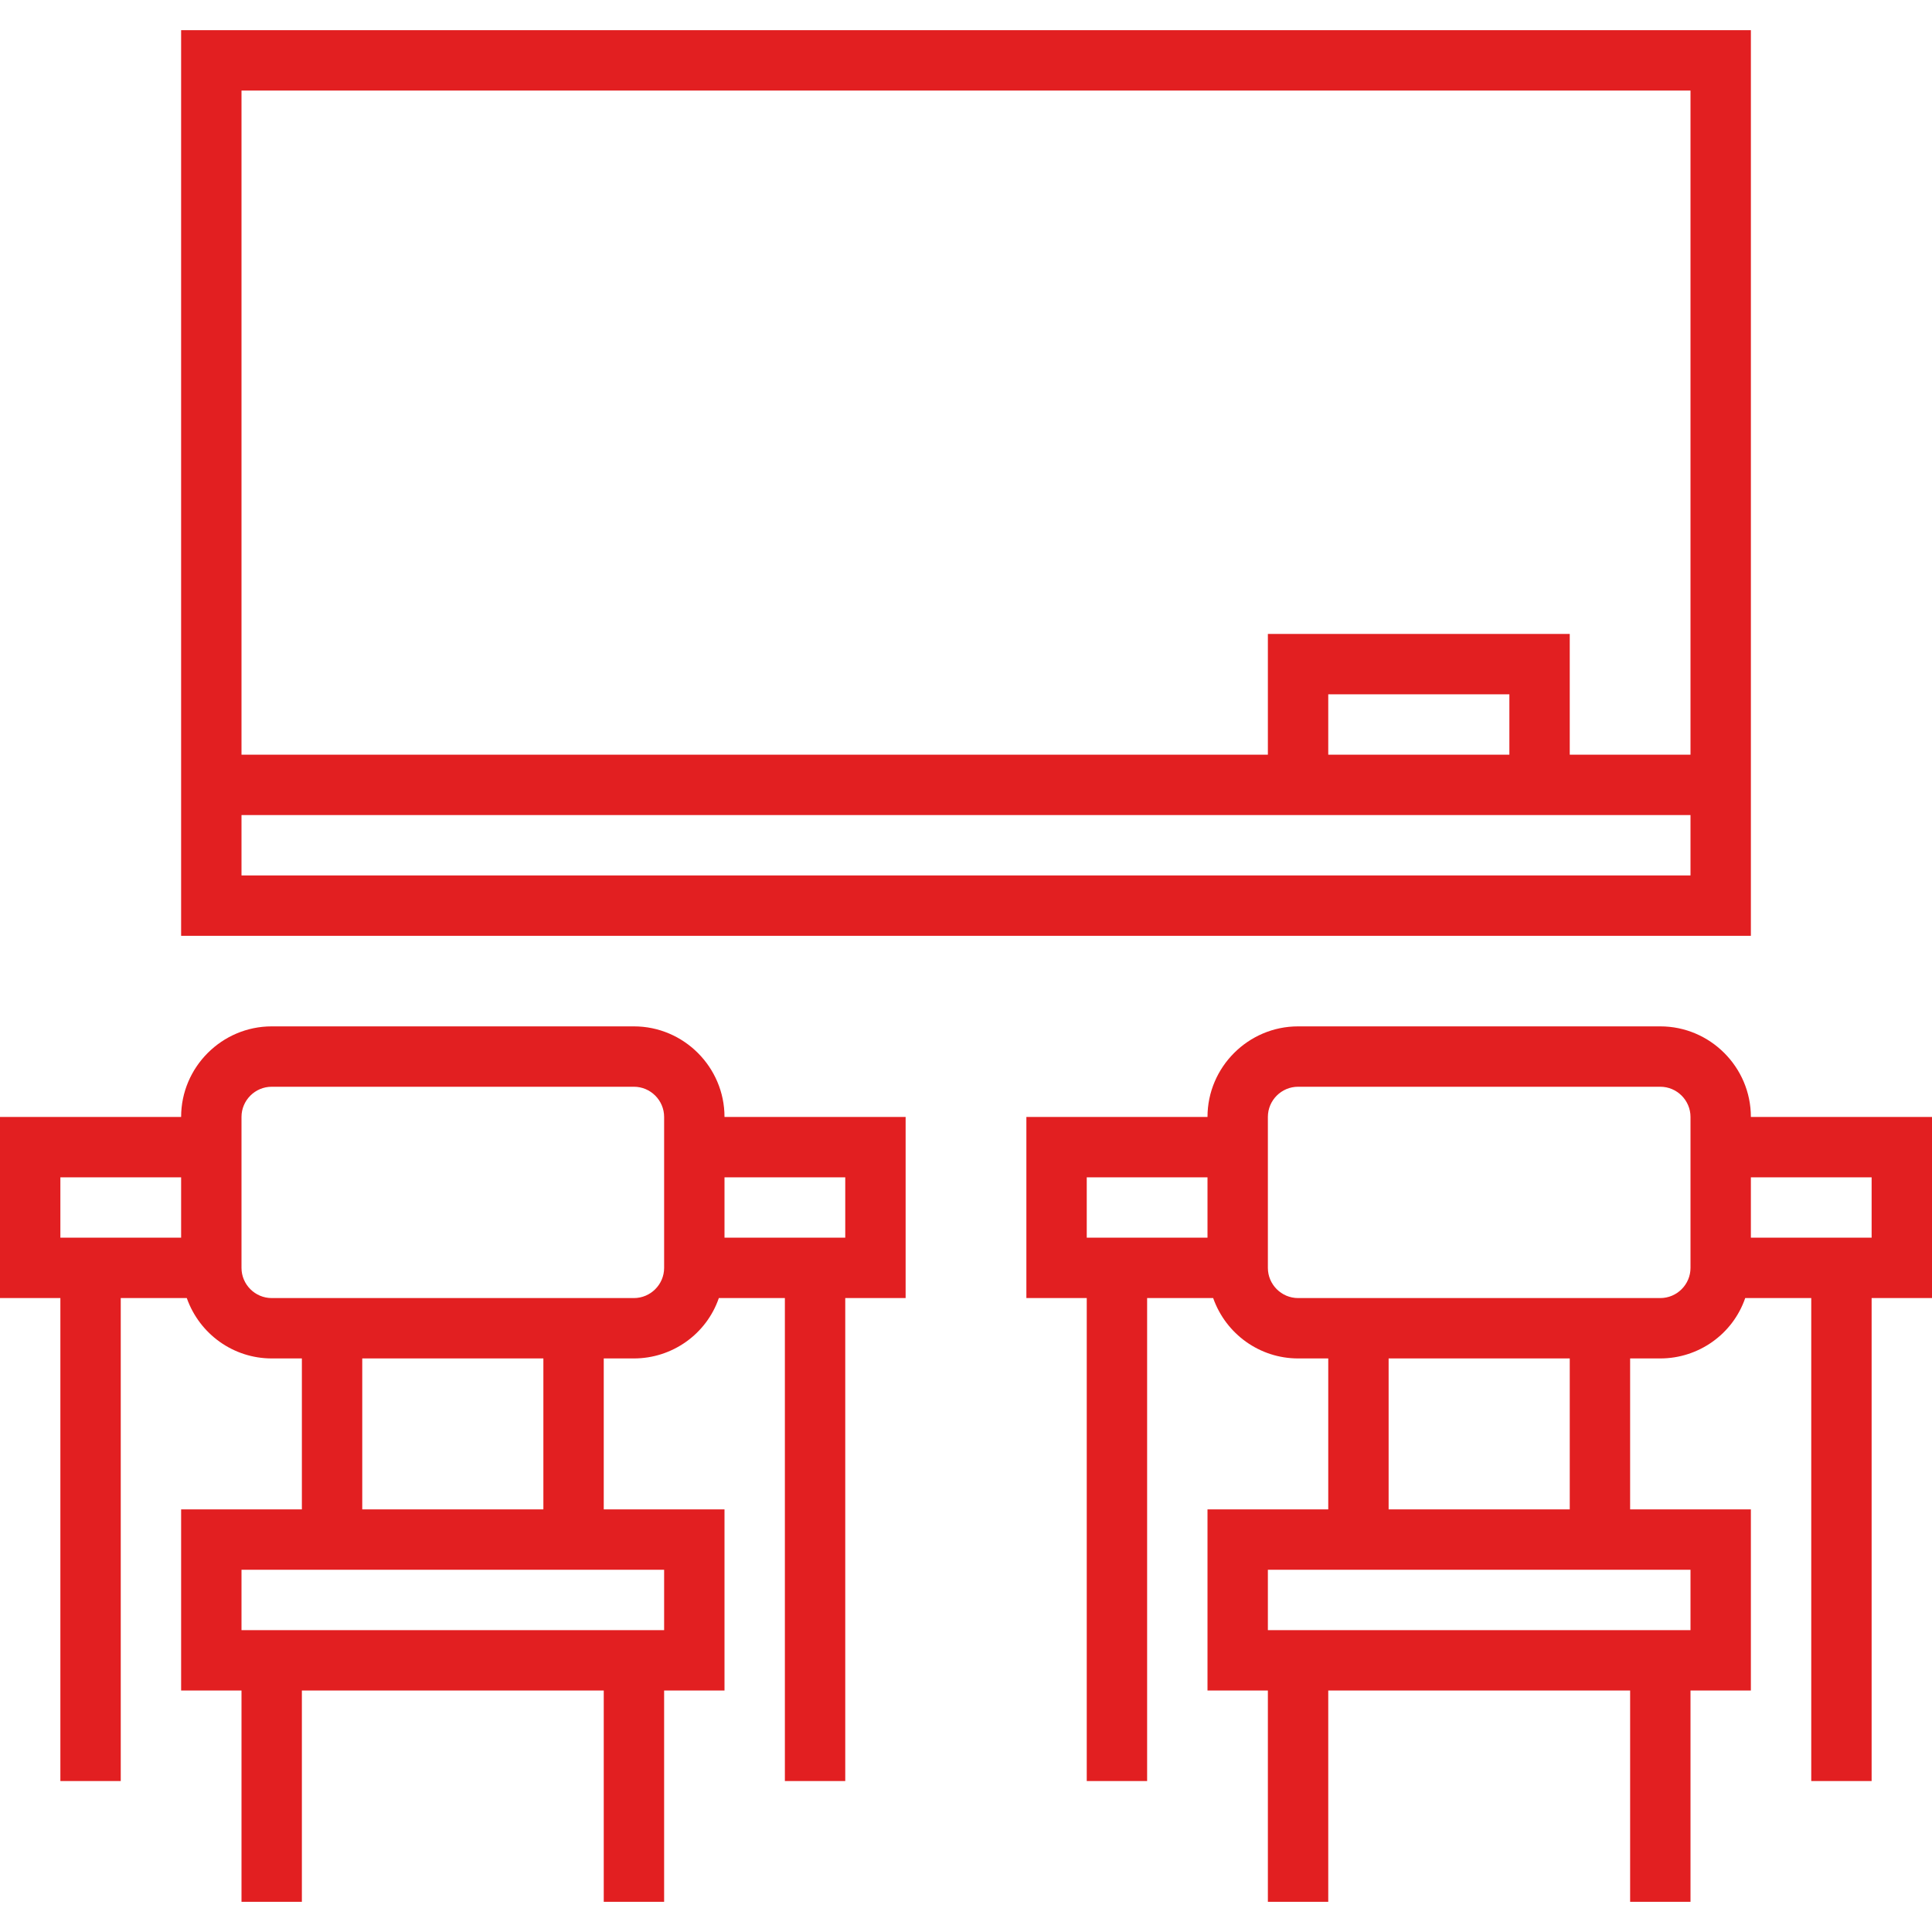 <svg xmlns="http://www.w3.org/2000/svg" xmlns:xlink="http://www.w3.org/1999/xlink" id="Line_Expand" x="0px" y="0px" viewBox="0 0 512 512" style="enable-background:new 0 0 512 512;" xml:space="preserve"><style type="text/css">	.st0{fill:#E21F21;}</style><path class="st0" d="M464,8H48v240h416V8z M448,24v176h-32v-32h-80v32H64V24H448z M400,200h-48v-16h48V200z M64,232v-16h384v16H64z"></path><path class="st0" d="M512,296h-48c0-13.2-10.8-24-24-24h-96c-13.2,0-24,10.8-24,24h-48v48h16v128h16V344h17.5 c3.4,9.6,12.4,16,22.5,16h8v40h-32v48h16v56h16v-56h80v56h16v-56h16v-48h-32v-40h8c10.1,0,19.2-6.4,22.5-16H480v128h16V344h16V296z  M288,312h32v16h-32V312z M448,432H336v-16h112V432z M416,400h-48v-40h48V400z M448,336c0,4.4-3.6,8-8,8h-96c-4.4,0-8-3.6-8-8v-40 c0-4.4,3.6-8,8-8h96c4.4,0,8,3.6,8,8V336z M496,328h-32v-16h32V328z"></path><path class="st0" d="M168,272H72c-13.2,0-24,10.8-24,24H0v48h16v128h16V344h17.5c3.4,9.6,12.4,16,22.5,16h8v40H48v48h16v56h16v-56 h80v56h16v-56h16v-48h-32v-40h8c10.1,0,19.2-6.4,22.5-16H208v128h16V344h16v-48h-48C192,282.8,181.2,272,168,272z M16,312h32v16H16 V312z M176,432H64v-16h112V432z M144,400H96v-40h48V400z M176,336c0,4.4-3.6,8-8,8H72c-4.4,0-8-3.6-8-8v-40c0-4.4,3.6-8,8-8h96 c4.4,0,8,3.6,8,8V336z M224,312v16h-32v-16H224z"></path></svg>